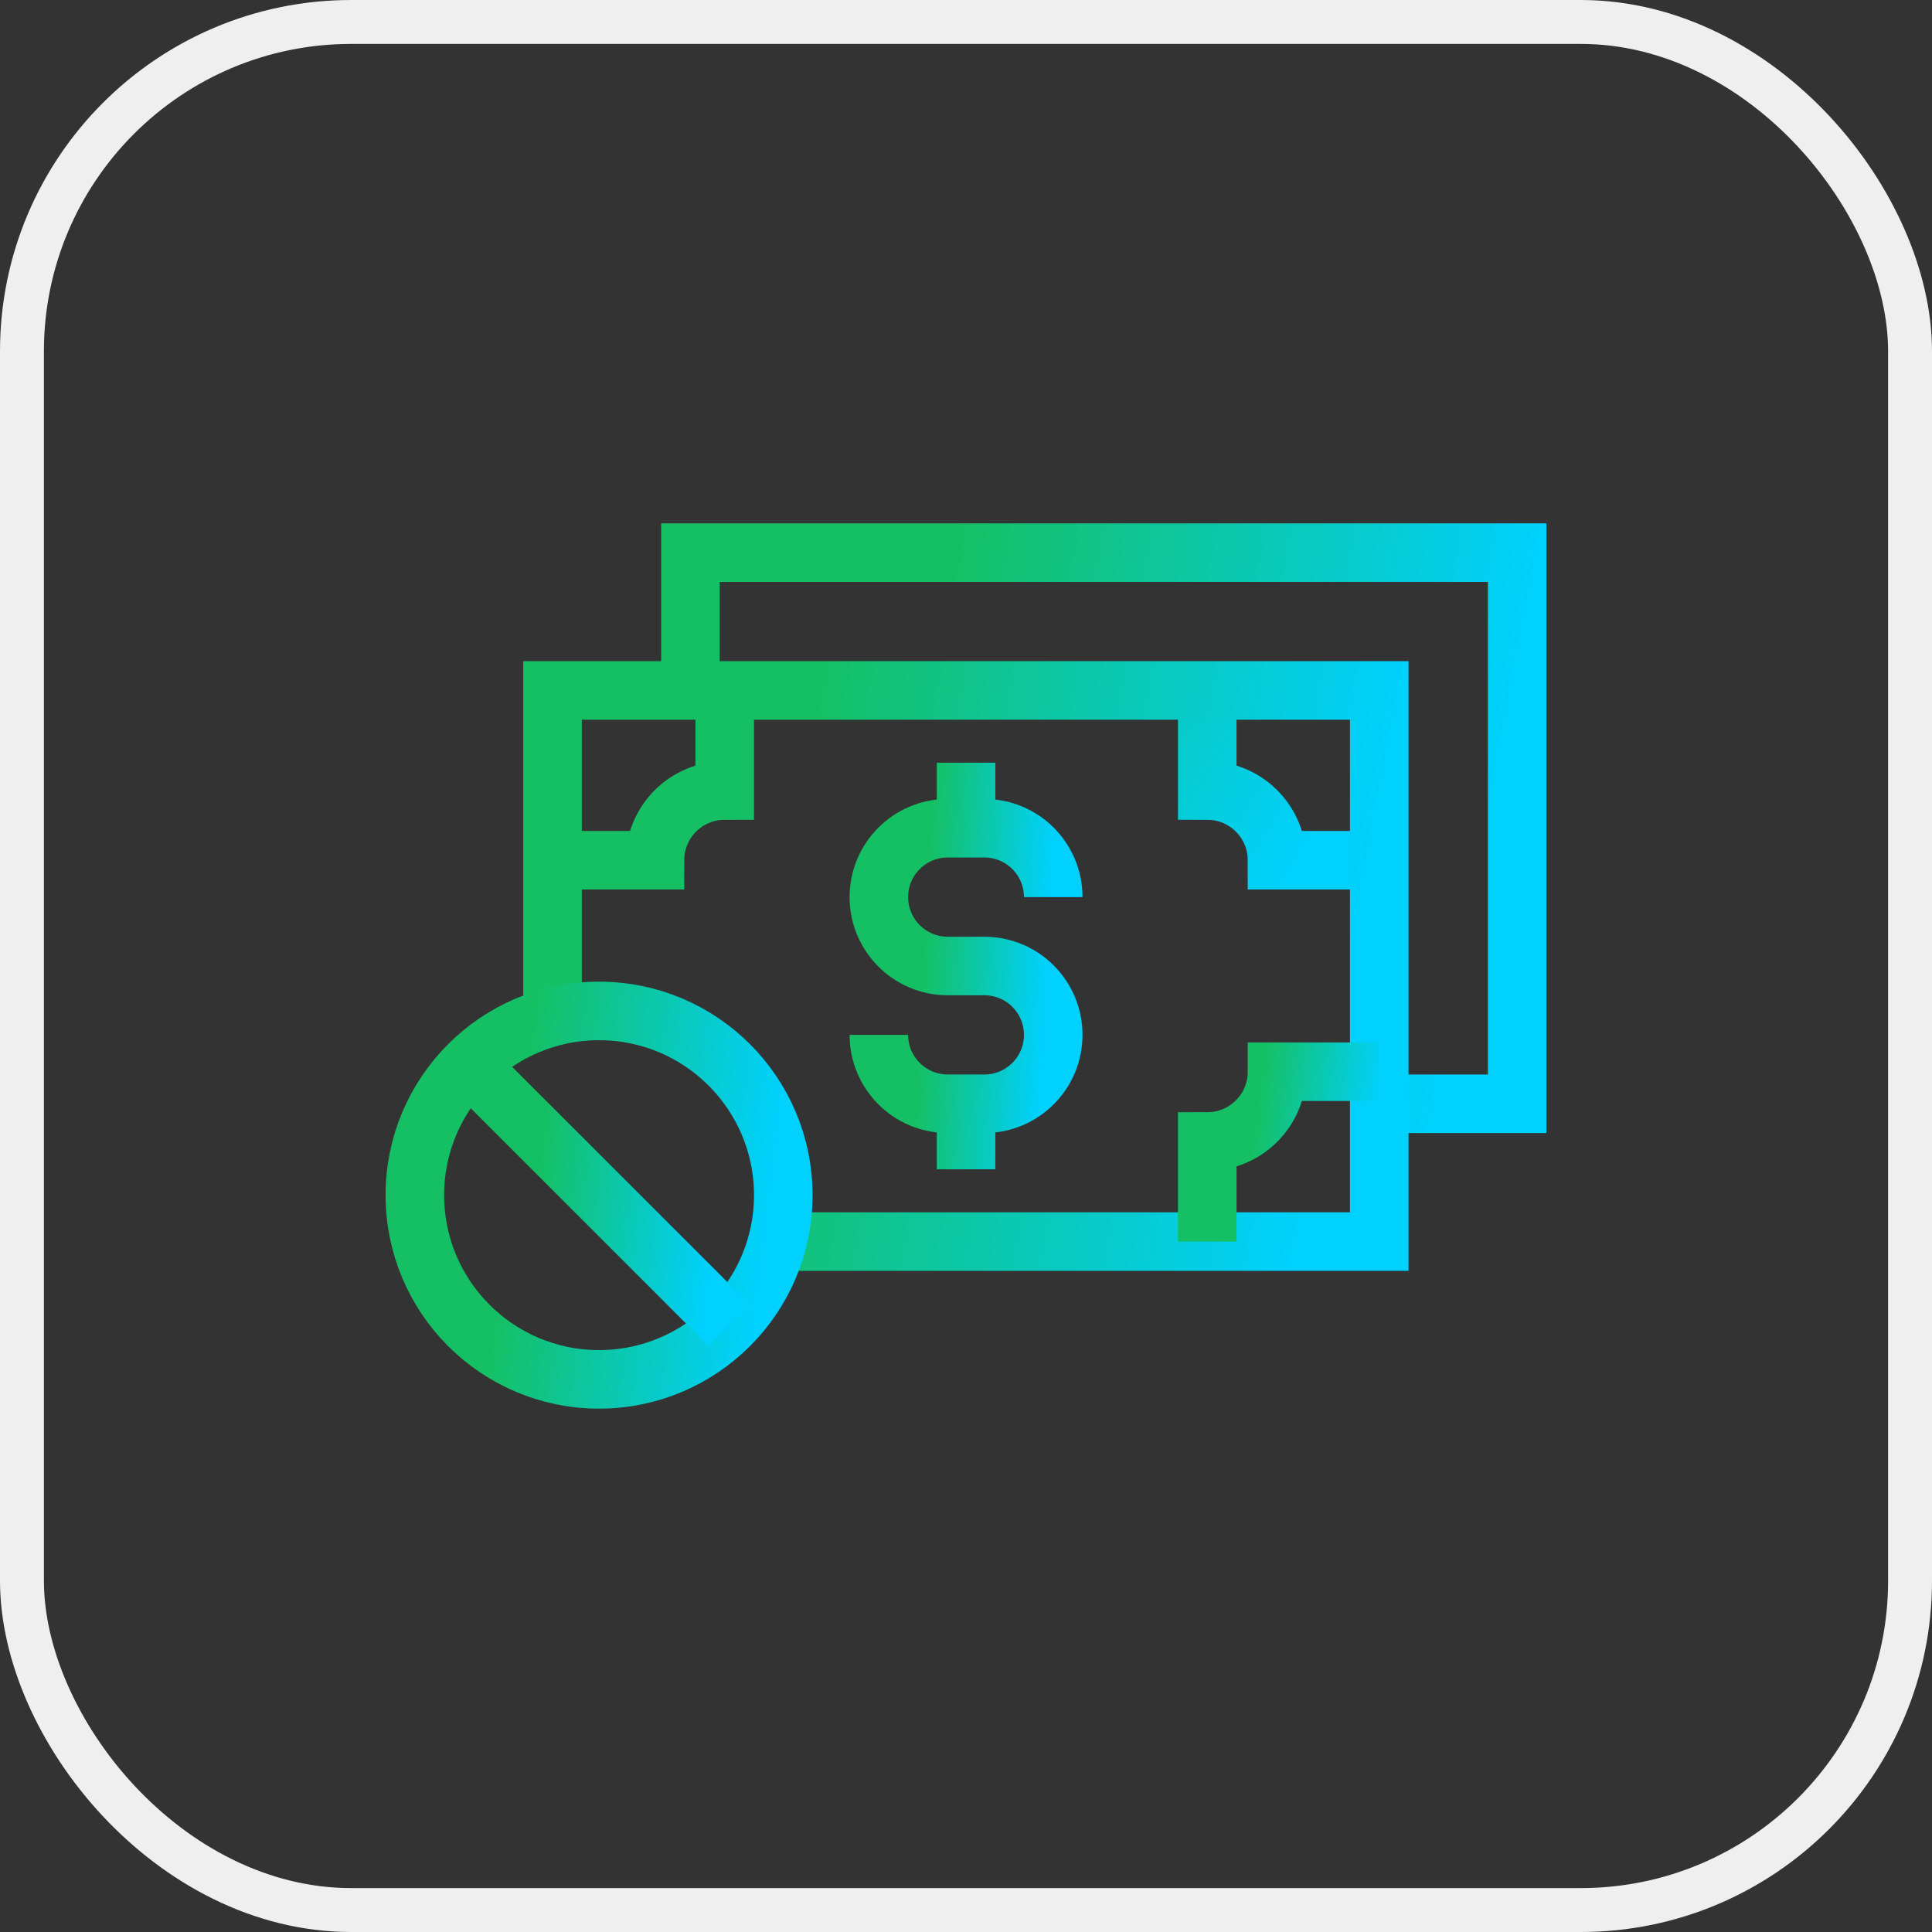 <svg width="66" height="66" viewBox="0 0 66 66" fill="none" xmlns="http://www.w3.org/2000/svg">
<rect x="0" y="0" width="66" height="66" fill="#333333" stroke="none"/>
<path d="M35.98 30.647C35.98 29.347 34.927 28.293 33.627 28.293H32.377C31.077 28.293 30.023 29.347 30.023 30.647C30.023 31.946 31.077 33 32.377 33H33.627C34.927 33 35.98 34.053 35.98 35.353C35.98 36.652 34.927 37.706 33.627 37.706H32.377C31.077 37.706 30.023 36.652 30.023 35.353M33.002 39.945V37.706M33.002 28.293V26.055" stroke="url(#paint0_linear_15502_12436)" stroke-width="2" stroke-miterlimit="10"/>
<path d="M23.586 23.586V18.879H51.828V37.707H47.121" stroke="url(#paint1_linear_15502_12436)" stroke-width="2" stroke-miterlimit="10"/>
<path d="M24.757 23.586V27.005C23.441 27.005 22.374 28.072 22.374 29.387H18.883M41.241 23.586V27.005C42.557 27.005 43.624 28.072 43.624 29.387H47.115" stroke="url(#paint2_linear_15502_12436)" stroke-width="2" stroke-miterlimit="10"/>
<path d="M18.875 34.737V23.586H47.117V42.414H26.552" stroke="url(#paint3_linear_15502_12436)" stroke-width="2" stroke-miterlimit="10"/>
<path d="M41.242 42.414V38.995C42.558 38.995 43.625 37.928 43.625 36.612H47.116" stroke="url(#paint4_linear_15502_12436)" stroke-width="2" stroke-miterlimit="10"/>
<path d="M20.465 47.121C23.94 47.121 26.758 44.303 26.758 40.828C26.758 37.353 23.94 34.535 20.465 34.535C16.989 34.535 14.172 37.353 14.172 40.828C14.172 44.303 16.989 47.121 20.465 47.121Z" stroke="url(#paint5_linear_15502_12436)" stroke-width="2" stroke-miterlimit="10"/>
<path d="M16.016 36.379L24.915 45.278" stroke="url(#paint6_linear_15502_12436)" stroke-width="2" stroke-miterlimit="10"/>
<rect x="0.75" y="0.75" width="64.5" height="64.5" rx="11.25" stroke="#EFEFEF" stroke-width="1.5"/>
<defs>
<linearGradient id="paint0_linear_15502_12436" x1="29.933" y1="27.73" x2="36.621" y2="28.092" gradientUnits="userSpaceOnUse">
<stop offset="0.285" stop-color="#15C064"/>
<stop offset="0.918" stop-color="#00D1FF"/>
</linearGradient>
<linearGradient id="paint1_linear_15502_12436" x1="23.157" y1="21.15" x2="53.861" y2="26.953" gradientUnits="userSpaceOnUse">
<stop offset="0.285" stop-color="#15C064"/>
<stop offset="0.918" stop-color="#00D1FF"/>
</linearGradient>
<linearGradient id="paint2_linear_15502_12436" x1="18.454" y1="24.286" x2="41.558" y2="38.452" gradientUnits="userSpaceOnUse">
<stop offset="0.285" stop-color="#15C064"/>
<stop offset="0.918" stop-color="#00D1FF"/>
</linearGradient>
<linearGradient id="paint3_linear_15502_12436" x1="18.446" y1="25.857" x2="49.15" y2="31.66" gradientUnits="userSpaceOnUse">
<stop offset="0.285" stop-color="#15C064"/>
<stop offset="0.918" stop-color="#00D1FF"/>
</linearGradient>
<linearGradient id="paint4_linear_15502_12436" x1="41.153" y1="37.312" x2="47.661" y2="38.142" gradientUnits="userSpaceOnUse">
<stop offset="0.285" stop-color="#15C064"/>
<stop offset="0.918" stop-color="#00D1FF"/>
</linearGradient>
<linearGradient id="paint5_linear_15502_12436" x1="13.981" y1="36.053" x2="27.931" y2="37.811" gradientUnits="userSpaceOnUse">
<stop offset="0.285" stop-color="#15C064"/>
<stop offset="0.918" stop-color="#00D1FF"/>
</linearGradient>
<linearGradient id="paint6_linear_15502_12436" x1="15.88" y1="37.453" x2="25.745" y2="38.695" gradientUnits="userSpaceOnUse">
<stop offset="0.285" stop-color="#15C064"/>
<stop offset="0.918" stop-color="#00D1FF"/>
</linearGradient>
</defs>
</svg>
